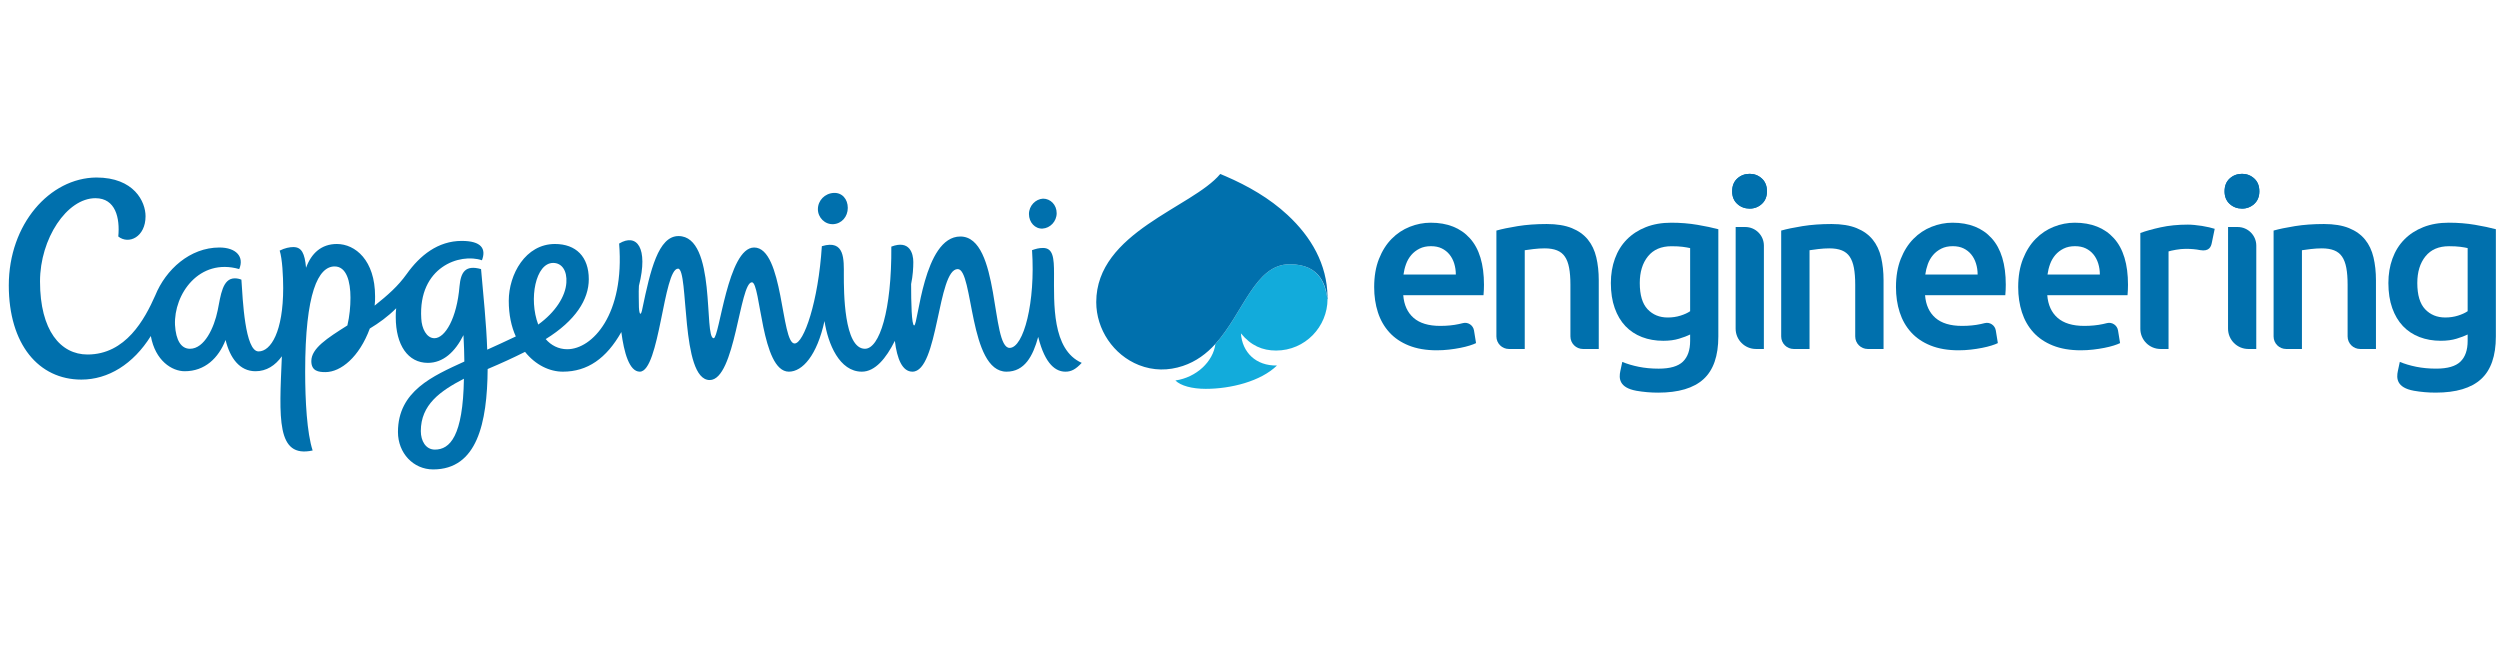 <svg width="302" height="78" viewBox="0 0 302 78" fill="none" xmlns="http://www.w3.org/2000/svg">
<g clip-path="url(#clip0_15908_1448)">
<path fill-rule="evenodd" clip-rule="evenodd" d="M154.151 42.345C157.657 42.345 160.366 39.473 160.366 36.122C160.101 34.633 159.623 31.921 155.798 31.921C151.602 31.921 150.221 37.771 146.821 41.547C146.555 43.675 144.537 45.59 141.987 45.962C142.624 46.6 144.006 46.973 145.652 46.973C148.68 46.973 152.292 46.068 154.258 44.154C151.708 44.207 150.061 42.558 149.902 40.271C151.124 41.76 152.505 42.345 154.151 42.345Z" fill="#12ABDB"/>
<path fill-rule="evenodd" clip-rule="evenodd" d="M127.326 33.037C127.326 31.176 127.22 29.953 125.998 29.953C125.467 29.953 125.148 30.059 124.67 30.218C125.095 36.495 123.661 42.026 121.961 42.026C119.677 42.026 120.846 28.57 116.012 28.57C111.55 28.57 110.912 39.313 110.434 39.313C110.116 39.313 110.063 36.495 110.063 34.314C110.275 33.303 110.328 32.346 110.328 31.654C110.328 30.644 109.903 28.942 107.672 29.793C107.725 37.505 106.238 42.132 104.485 42.132C101.935 42.132 101.935 35.165 101.935 33.25C101.935 31.389 102.095 28.889 99.279 29.74C98.854 36.441 97.102 41.494 95.986 41.494C94.339 41.494 94.658 29.899 91.099 29.899C87.912 29.899 86.903 40.856 86.212 40.856C84.99 40.856 86.584 28.517 81.963 28.517C79.519 28.517 78.563 32.665 77.607 37.239C77.447 38.143 77.235 38.143 77.182 37.133C77.182 36.282 77.129 35.431 77.182 34.527C78.35 29.899 76.916 28.144 74.791 29.421C75.482 37.984 71.551 42.186 68.523 42.186C67.461 42.186 66.558 41.707 65.921 40.962C69.533 38.728 71.126 36.175 71.126 33.729C71.126 31.016 69.586 29.474 67.036 29.474C63.477 29.474 61.459 33.144 61.459 36.335C61.459 38.037 61.777 39.473 62.309 40.643C61.087 41.228 59.918 41.76 58.856 42.239C58.749 38.994 58.378 35.644 58.112 32.505C56.2 31.974 55.669 32.878 55.509 34.58C55.191 38.462 53.756 40.856 52.481 40.856C51.525 40.856 50.941 39.686 50.888 38.462C50.516 32.24 55.562 30.538 58.218 31.442C58.749 30.059 58.165 29.102 55.775 29.102C52.906 29.102 50.729 30.857 49.135 33.091C48.073 34.58 46.851 35.644 45.257 36.92C45.31 36.548 45.31 36.175 45.31 35.803C45.31 31.442 42.92 29.474 40.689 29.474C38.83 29.474 37.608 30.591 36.971 32.346C36.811 30.591 36.44 29.846 35.43 29.846C35.005 29.846 34.421 29.953 33.784 30.272C34.102 31.229 34.209 33.41 34.209 34.793C34.209 40.058 32.721 42.452 31.234 42.452C29.587 42.452 29.322 36.175 29.162 33.782C28.897 33.676 28.631 33.623 28.365 33.623C26.878 33.623 26.666 35.644 26.294 37.505C25.869 39.579 24.7 42.132 22.947 42.132C21.885 42.132 21.247 41.122 21.141 39.26C20.982 35.537 24.063 31.123 28.897 32.505C29.534 31.016 28.525 29.899 26.506 29.899C22.947 29.899 20.026 32.559 18.751 35.697C17.476 38.569 15.192 42.824 10.571 42.824C7.33 42.824 4.834 39.952 4.834 33.995C4.834 28.836 8.074 23.942 11.527 23.942C13.97 23.942 14.501 26.336 14.289 28.57C15.564 29.58 17.582 28.623 17.582 26.123C17.582 24.368 16.201 21.443 11.633 21.443C6.002 21.496 1.062 27.08 1.062 34.473C1.062 41.6 4.674 45.855 9.827 45.855C13.067 45.855 16.095 43.994 18.22 40.59C18.751 43.569 20.769 44.845 22.31 44.845C24.753 44.845 26.4 43.249 27.25 41.069C27.781 43.249 28.95 44.845 30.862 44.845C32.19 44.845 33.252 44.154 34.049 43.037C33.73 50.536 33.359 55.376 37.767 54.419C37.077 52.291 36.864 48.408 36.864 44.898C36.864 35.324 38.458 32.186 40.423 32.186C41.858 32.186 42.336 33.995 42.336 35.963C42.336 37.026 42.23 38.197 41.964 39.313C39.52 40.856 37.608 42.079 37.608 43.622C37.608 44.845 38.511 44.951 39.308 44.951C41.167 44.951 43.398 43.143 44.673 39.686C45.735 39.047 46.851 38.25 47.86 37.239C47.807 37.611 47.807 37.931 47.807 38.303C47.807 41.707 49.294 43.834 51.685 43.834C53.544 43.834 54.978 42.505 55.987 40.484C56.041 41.654 56.094 42.718 56.094 43.675C52.269 45.43 48.073 47.238 48.073 52.185C48.073 54.738 49.932 56.706 52.322 56.706C57.634 56.706 58.856 51.121 58.909 44.579C60.662 43.834 61.937 43.249 63.424 42.505C64.699 44.1 66.399 44.898 67.992 44.898C70.967 44.898 73.251 43.303 75.057 40.111C75.376 42.558 76.013 44.898 77.288 44.898C79.678 44.898 80.156 32.452 81.909 32.452C83.237 32.452 82.175 45.909 85.734 45.909C88.815 45.909 89.346 34.101 90.833 34.101C91.896 34.101 91.949 44.898 95.295 44.898C96.942 44.898 98.695 42.93 99.598 38.782C100.023 41.547 101.404 44.898 104.113 44.898C105.707 44.898 107.035 43.303 108.097 41.175C108.363 43.356 109 44.898 110.222 44.898C113.356 44.898 113.25 32.505 115.693 32.505C117.605 32.505 117.021 44.898 121.589 44.898C123.767 44.898 124.776 43.037 125.414 40.696C126.264 44.1 127.592 44.898 128.707 44.898C129.398 44.898 129.929 44.632 130.673 43.834C127.061 42.239 127.326 36.654 127.326 33.037ZM52.535 54.312C51.419 54.312 50.835 53.248 50.835 52.078C50.835 48.887 53.172 47.238 56.041 45.749C55.934 52.717 54.341 54.312 52.535 54.312ZM66.824 31.761C67.886 31.761 68.523 32.718 68.417 34.154C68.311 35.803 67.089 37.718 65.018 39.207C63.849 36.122 64.699 31.761 66.824 31.761ZM100.66 27.08C101.67 27.027 102.413 26.176 102.413 25.113C102.413 24.049 101.723 23.251 100.714 23.304C99.651 23.357 98.801 24.208 98.801 25.272C98.801 26.283 99.651 27.134 100.66 27.08ZM125.945 27.612C126.848 27.559 127.645 26.761 127.645 25.751C127.645 24.74 126.901 23.996 125.998 23.996C125.095 24.049 124.298 24.847 124.298 25.857C124.298 26.868 125.042 27.666 125.945 27.612ZM160.366 35.856C160.313 31.921 158.401 28.623 155.532 25.963C153.355 23.942 150.752 22.453 148.043 21.283C147.83 21.177 147.618 21.123 147.405 21.017C144.059 25.059 132.426 28.038 132.426 36.495C132.426 39.792 134.497 42.877 137.578 44.1C139.331 44.792 141.137 44.792 142.89 44.207C144.484 43.675 145.758 42.718 146.821 41.547C150.22 37.771 151.602 31.921 155.798 31.921C159.623 31.921 160.154 34.633 160.366 36.122C160.419 36.122 160.419 36.016 160.366 35.856Z" fill="#0070AD"/>
</g>
<path fill-rule="evenodd" clip-rule="evenodd" d="M210.827 27.423L209.668 27.423L209.664 39.7C209.664 41.056 210.765 42.157 212.123 42.157L213.075 42.157L213.079 29.674C213.079 28.431 212.071 27.423 210.827 27.423Z" fill="#0070AD"/>
<path fill-rule="evenodd" clip-rule="evenodd" d="M226.218 28.941C225.736 28.348 225.09 27.886 224.279 27.556C223.468 27.227 222.459 27.061 221.251 27.061C219.969 27.061 218.799 27.146 217.743 27.316C216.686 27.485 215.828 27.665 215.168 27.853V40.265V40.643C215.168 41.479 215.845 42.156 216.683 42.157H216.706L218.592 42.157V30.228C218.818 30.19 219.167 30.143 219.639 30.087C220.11 30.03 220.563 30.002 220.997 30.002C221.581 30.002 222.077 30.082 222.483 30.242C222.888 30.402 223.208 30.657 223.444 31.005C223.68 31.354 223.85 31.806 223.954 32.362C224.057 32.918 224.11 33.592 224.11 34.383V40.265L224.111 40.643C224.11 41.479 224.789 42.156 225.625 42.157L227.533 42.157V33.846C227.533 32.847 227.434 31.929 227.236 31.09C227.038 30.252 226.699 29.535 226.218 28.941Z" fill="#0070AD"/>
<path fill-rule="evenodd" clip-rule="evenodd" d="M270.308 27.423L269.15 27.423L269.146 39.7C269.146 41.056 270.246 42.157 271.604 42.157L272.557 42.157L272.56 29.674C272.561 28.431 271.552 27.423 270.308 27.423Z" fill="#0070AD"/>
<path fill-rule="evenodd" clip-rule="evenodd" d="M169.542 33.163C169.599 32.733 169.7 32.312 169.851 31.9C170.001 31.488 170.212 31.124 170.483 30.805C170.755 30.487 171.088 30.23 171.481 30.034C171.875 29.837 172.333 29.738 172.858 29.739C173.364 29.739 173.8 29.828 174.165 30.006C174.53 30.184 174.839 30.427 175.092 30.736C175.345 31.045 175.537 31.41 175.668 31.831C175.798 32.252 175.864 32.697 175.864 33.165L169.542 33.163ZM172.831 26.903C171.969 26.903 171.126 27.067 170.302 27.394C169.477 27.721 168.746 28.207 168.109 28.854C167.473 29.499 166.962 30.308 166.577 31.281C166.193 32.254 166.001 33.386 166 34.678C166 35.783 166.15 36.798 166.45 37.724C166.748 38.651 167.207 39.456 167.825 40.139C168.443 40.822 169.229 41.356 170.186 41.739C171.141 42.123 172.265 42.316 173.557 42.316C174.063 42.316 174.559 42.288 175.046 42.232C175.534 42.176 175.988 42.106 176.41 42.022C176.831 41.938 177.206 41.845 177.533 41.742C177.861 41.639 178.119 41.541 178.306 41.447L178.06 39.922C177.959 39.295 177.343 38.875 176.727 39.031C176.574 39.069 176.412 39.107 176.241 39.145C175.558 39.294 174.803 39.368 173.979 39.368C172.574 39.368 171.502 39.045 170.762 38.399C170.023 37.753 169.606 36.84 169.512 35.661L179.207 35.664C179.226 35.478 179.24 35.267 179.249 35.032C179.259 34.799 179.264 34.589 179.264 34.401C179.265 31.912 178.698 30.04 177.565 28.786C176.432 27.532 174.855 26.904 172.831 26.903Z" fill="#0070AD"/>
<path fill-rule="evenodd" clip-rule="evenodd" d="M232.575 33.163C232.632 32.733 232.734 32.312 232.884 31.9C233.035 31.488 233.245 31.124 233.517 30.805C233.788 30.487 234.121 30.23 234.514 30.034C234.908 29.837 235.367 29.738 235.892 29.739C236.397 29.739 236.834 29.828 237.199 30.006C237.564 30.184 237.872 30.427 238.126 30.736C238.379 31.045 238.57 31.41 238.701 31.831C238.832 32.252 238.898 32.697 238.898 33.165L232.575 33.163ZM235.865 26.903C235.003 26.903 234.16 27.067 233.336 27.394C232.511 27.721 231.779 28.207 231.143 28.854C230.506 29.499 229.995 30.308 229.611 31.281C229.227 32.254 229.034 33.386 229.034 34.678C229.033 35.783 229.183 36.798 229.483 37.724C229.782 38.651 230.24 39.456 230.858 40.139C231.477 40.822 232.263 41.356 233.219 41.739C234.175 42.123 235.298 42.316 236.591 42.316C237.096 42.316 237.592 42.288 238.08 42.232C238.567 42.176 239.021 42.106 239.443 42.022C239.865 41.938 240.239 41.845 240.567 41.742C240.895 41.639 241.153 41.541 241.34 41.447L241.093 39.922C240.992 39.295 240.377 38.875 239.761 39.031C239.608 39.069 239.446 39.107 239.275 39.145C238.591 39.294 237.837 39.368 237.013 39.368C235.608 39.368 234.535 39.045 233.795 38.399C233.056 37.753 232.639 36.84 232.546 35.661L242.241 35.664C242.259 35.478 242.273 35.267 242.283 35.032C242.293 34.799 242.298 34.589 242.298 34.401C242.298 31.912 241.732 30.04 240.598 28.786C239.465 27.532 237.889 26.904 235.865 26.903Z" fill="#0070AD"/>
<path fill-rule="evenodd" clip-rule="evenodd" d="M247.34 33.163C247.397 32.733 247.498 32.312 247.649 31.9C247.799 31.488 248.01 31.124 248.281 30.805C248.553 30.487 248.886 30.23 249.279 30.034C249.673 29.837 250.132 29.738 250.656 29.739C251.162 29.739 251.598 29.828 251.963 30.006C252.328 30.184 252.637 30.427 252.89 30.736C253.143 31.045 253.335 31.41 253.466 31.831C253.596 32.252 253.662 32.697 253.662 33.165L247.34 33.163ZM250.629 26.903C249.767 26.903 248.924 27.067 248.1 27.394C247.276 27.721 246.544 28.207 245.908 28.854C245.271 29.499 244.76 30.308 244.375 31.281C243.991 32.254 243.799 33.386 243.798 34.678C243.798 35.783 243.948 36.798 244.248 37.724C244.547 38.651 245.005 39.456 245.623 40.139C246.241 40.822 247.028 41.356 247.983 41.739C248.939 42.123 250.063 42.316 251.355 42.316C251.861 42.316 252.357 42.288 252.844 42.232C253.332 42.176 253.786 42.106 254.208 42.022C254.629 41.938 255.004 41.845 255.332 41.742C255.659 41.639 255.918 41.541 256.105 41.447L255.858 39.922C255.757 39.295 255.142 38.875 254.525 39.031C254.373 39.069 254.21 39.107 254.04 39.145C253.356 39.294 252.601 39.368 251.778 39.368C250.372 39.368 249.3 39.045 248.56 38.399C247.821 37.753 247.404 36.84 247.31 35.661L257.006 35.664C257.024 35.478 257.038 35.267 257.047 35.032C257.057 34.799 257.062 34.589 257.062 34.401C257.063 31.912 256.496 30.04 255.363 28.786C254.23 27.532 252.653 26.904 250.629 26.903Z" fill="#0070AD"/>
<path fill-rule="evenodd" clip-rule="evenodd" d="M191.814 28.941C191.333 28.348 190.687 27.886 189.876 27.556C189.065 27.227 188.055 27.061 186.848 27.061C185.565 27.061 184.396 27.146 183.34 27.316C182.283 27.485 181.425 27.665 180.765 27.853V40.265V40.643C180.765 41.479 181.443 42.156 182.279 42.157H182.303L184.189 42.157V30.228C184.415 30.19 184.764 30.143 185.236 30.087C185.707 30.03 186.159 30.002 186.594 30.002C187.178 30.002 187.673 30.082 188.079 30.242C188.485 30.402 188.805 30.657 189.041 31.005C189.277 31.354 189.447 31.806 189.551 32.362C189.654 32.918 189.706 33.592 189.706 34.383V40.265L189.707 40.643C189.707 41.479 190.386 42.156 191.222 42.157L193.13 42.157V33.846C193.13 32.847 193.031 31.929 192.833 31.09C192.635 30.252 192.296 29.535 191.814 28.941Z" fill="#0070AD"/>
<path fill-rule="evenodd" clip-rule="evenodd" d="M204.168 37.595C203.867 37.801 203.477 37.98 202.999 38.129C202.52 38.28 202.008 38.354 201.464 38.354C200.469 38.354 199.656 38.022 199.028 37.356C198.399 36.69 198.085 35.635 198.085 34.191C198.085 32.859 198.413 31.785 199.07 30.969C199.727 30.153 200.675 29.745 201.915 29.745C202.459 29.745 202.909 29.769 203.266 29.816C203.623 29.863 203.923 29.914 204.168 29.97V37.595ZM201.886 26.903C200.741 26.903 199.718 27.082 198.817 27.438C197.916 27.794 197.15 28.292 196.521 28.929C195.893 29.567 195.413 30.336 195.085 31.236C194.757 32.137 194.592 33.121 194.592 34.191C194.592 35.335 194.747 36.343 195.057 37.215C195.367 38.087 195.799 38.815 196.352 39.396C196.906 39.977 197.573 40.418 198.352 40.718C199.131 41.018 199.99 41.168 200.929 41.168C201.642 41.168 202.276 41.084 202.83 40.915C203.383 40.746 203.83 40.578 204.168 40.408V41.185C204.168 42.291 203.876 43.126 203.294 43.689C202.712 44.252 201.736 44.533 200.366 44.533C199.502 44.533 198.699 44.458 197.957 44.308C197.216 44.158 196.554 43.961 195.972 43.717L195.737 44.818C195.551 45.688 195.567 46.823 197.676 47.206C198.53 47.356 199.408 47.431 200.309 47.431C202.769 47.431 204.595 46.887 205.787 45.799C206.979 44.711 207.575 42.995 207.575 40.65V27.691C206.88 27.504 206.036 27.326 205.041 27.157C204.045 26.988 202.994 26.903 201.886 26.903Z" fill="#0070AD"/>
<path fill-rule="evenodd" clip-rule="evenodd" d="M265.987 27.289C265.686 27.242 265.386 27.205 265.086 27.176C264.785 27.148 264.523 27.134 264.297 27.134C263.096 27.134 262.002 27.242 261.016 27.458C260.031 27.674 259.21 27.904 258.553 28.147V39.717C258.553 41.065 259.646 42.157 260.995 42.157H261.96V30.37C262.129 30.314 262.424 30.248 262.847 30.173C263.269 30.098 263.668 30.06 264.044 30.06C264.701 30.06 265.278 30.112 265.775 30.215C266.892 30.413 267.095 29.764 267.18 29.366L267.536 27.641C267.367 27.584 267.141 27.524 266.86 27.458C266.579 27.392 266.287 27.336 265.987 27.289Z" fill="#0070AD"/>
<path fill-rule="evenodd" clip-rule="evenodd" d="M285.699 28.941C285.218 28.348 284.572 27.886 283.761 27.556C282.949 27.227 281.94 27.061 280.733 27.061C279.45 27.061 278.281 27.146 277.225 27.316C276.168 27.485 275.309 27.665 274.65 27.853V40.265V40.643C274.649 41.479 275.327 42.156 276.164 42.157H276.187L278.074 42.157V30.228C278.3 30.19 278.649 30.143 279.12 30.087C279.592 30.03 280.044 30.002 280.479 30.002C281.063 30.002 281.558 30.082 281.964 30.242C282.37 30.402 282.69 30.657 282.926 31.005C283.162 31.354 283.332 31.806 283.436 32.362C283.539 32.918 283.591 33.592 283.591 34.383V40.265L283.592 40.643C283.592 41.479 284.27 42.156 285.107 42.157L287.015 42.157V33.846C287.015 32.847 286.916 31.929 286.718 31.09C286.52 30.252 286.181 29.535 285.699 28.941Z" fill="#0070AD"/>
<path fill-rule="evenodd" clip-rule="evenodd" d="M298.092 37.593C297.792 37.799 297.402 37.977 296.924 38.127C296.445 38.278 295.933 38.352 295.389 38.352C294.394 38.352 293.582 38.02 292.953 37.353C292.324 36.688 292.01 35.633 292.01 34.188C292.01 32.857 292.338 31.783 292.995 30.967C293.652 30.151 294.6 29.743 295.84 29.743C296.384 29.743 296.834 29.766 297.191 29.813C297.548 29.86 297.849 29.912 298.092 29.968V37.593ZM298.965 27.154C297.97 26.986 296.919 26.901 295.811 26.901C294.666 26.901 293.643 27.08 292.742 27.436C291.84 27.792 291.075 28.289 290.446 28.927C289.817 29.565 289.338 30.334 289.01 31.234C288.681 32.135 288.517 33.119 288.517 34.188C288.517 35.333 288.672 36.341 288.982 37.213C289.292 38.085 289.724 38.812 290.277 39.394C290.831 39.975 291.498 40.416 292.277 40.716C293.056 41.016 293.915 41.166 294.854 41.166C295.567 41.166 296.201 41.082 296.755 40.913C297.308 40.744 297.755 40.575 298.092 40.406V41.183C298.092 42.289 297.802 43.124 297.219 43.687C296.637 44.25 295.661 44.531 294.291 44.531C293.427 44.531 292.624 44.456 291.882 44.306C291.141 44.156 290.479 43.958 289.897 43.715L289.662 44.816C289.476 45.686 289.492 46.821 291.601 47.204C292.455 47.354 293.333 47.429 294.234 47.429C296.694 47.429 298.52 46.884 299.712 45.797C300.904 44.709 301.5 42.992 301.5 40.648V27.689C300.805 27.502 299.96 27.323 298.965 27.154Z" fill="#0070AD"/>
<path fill-rule="evenodd" clip-rule="evenodd" d="M211.361 21C210.779 21 210.28 21.188 209.867 21.563C209.453 21.939 209.246 22.455 209.246 23.112C209.245 23.751 209.453 24.258 209.866 24.634C210.279 25.01 210.778 25.197 211.36 25.198C211.924 25.198 212.414 25.011 212.826 24.635C213.24 24.259 213.447 23.752 213.448 23.113C213.448 22.456 213.241 21.94 212.828 21.564C212.414 21.188 211.925 21 211.361 21Z" fill="#0070AD"/>
<path fill-rule="evenodd" clip-rule="evenodd" d="M270.843 21C270.261 21 269.762 21.188 269.348 21.563C268.935 21.939 268.728 22.455 268.728 23.112C268.728 23.751 268.934 24.258 269.348 24.634C269.761 25.01 270.26 25.197 270.842 25.198C271.406 25.198 271.895 25.011 272.309 24.635C272.722 24.259 272.929 23.752 272.929 23.113C272.929 22.456 272.723 21.94 272.309 21.564C271.896 21.188 271.407 21 270.843 21Z" fill="#0070AD"/>
<path fill-rule="evenodd" clip-rule="evenodd" d="M211.361 21C210.779 21 210.28 21.188 209.867 21.563C209.453 21.939 209.246 22.455 209.246 23.112C209.245 23.751 209.453 24.258 209.866 24.634C210.279 25.01 210.778 25.197 211.36 25.198C211.924 25.198 212.414 25.011 212.826 24.635C213.24 24.259 213.447 23.752 213.448 23.113C213.448 22.456 213.241 21.94 212.828 21.564C212.414 21.188 211.925 21 211.361 21Z" fill="#0070AD"/>
<path fill-rule="evenodd" clip-rule="evenodd" d="M270.843 21C270.261 21 269.762 21.188 269.348 21.563C268.935 21.939 268.728 22.455 268.728 23.112C268.728 23.751 268.934 24.258 269.348 24.634C269.761 25.01 270.26 25.197 270.842 25.198C271.406 25.198 271.895 25.011 272.309 24.635C272.722 24.259 272.929 23.752 272.929 23.113C272.929 22.456 272.723 21.94 272.309 21.564C271.896 21.188 271.407 21 270.843 21Z" fill="#0070AD"/>
<defs>
<clipPath id="clip0_15908_1448">
<rect width="159.429" height="36" fill="white" transform="translate(1 21)"/>
</clipPath>
</defs>
</svg>
